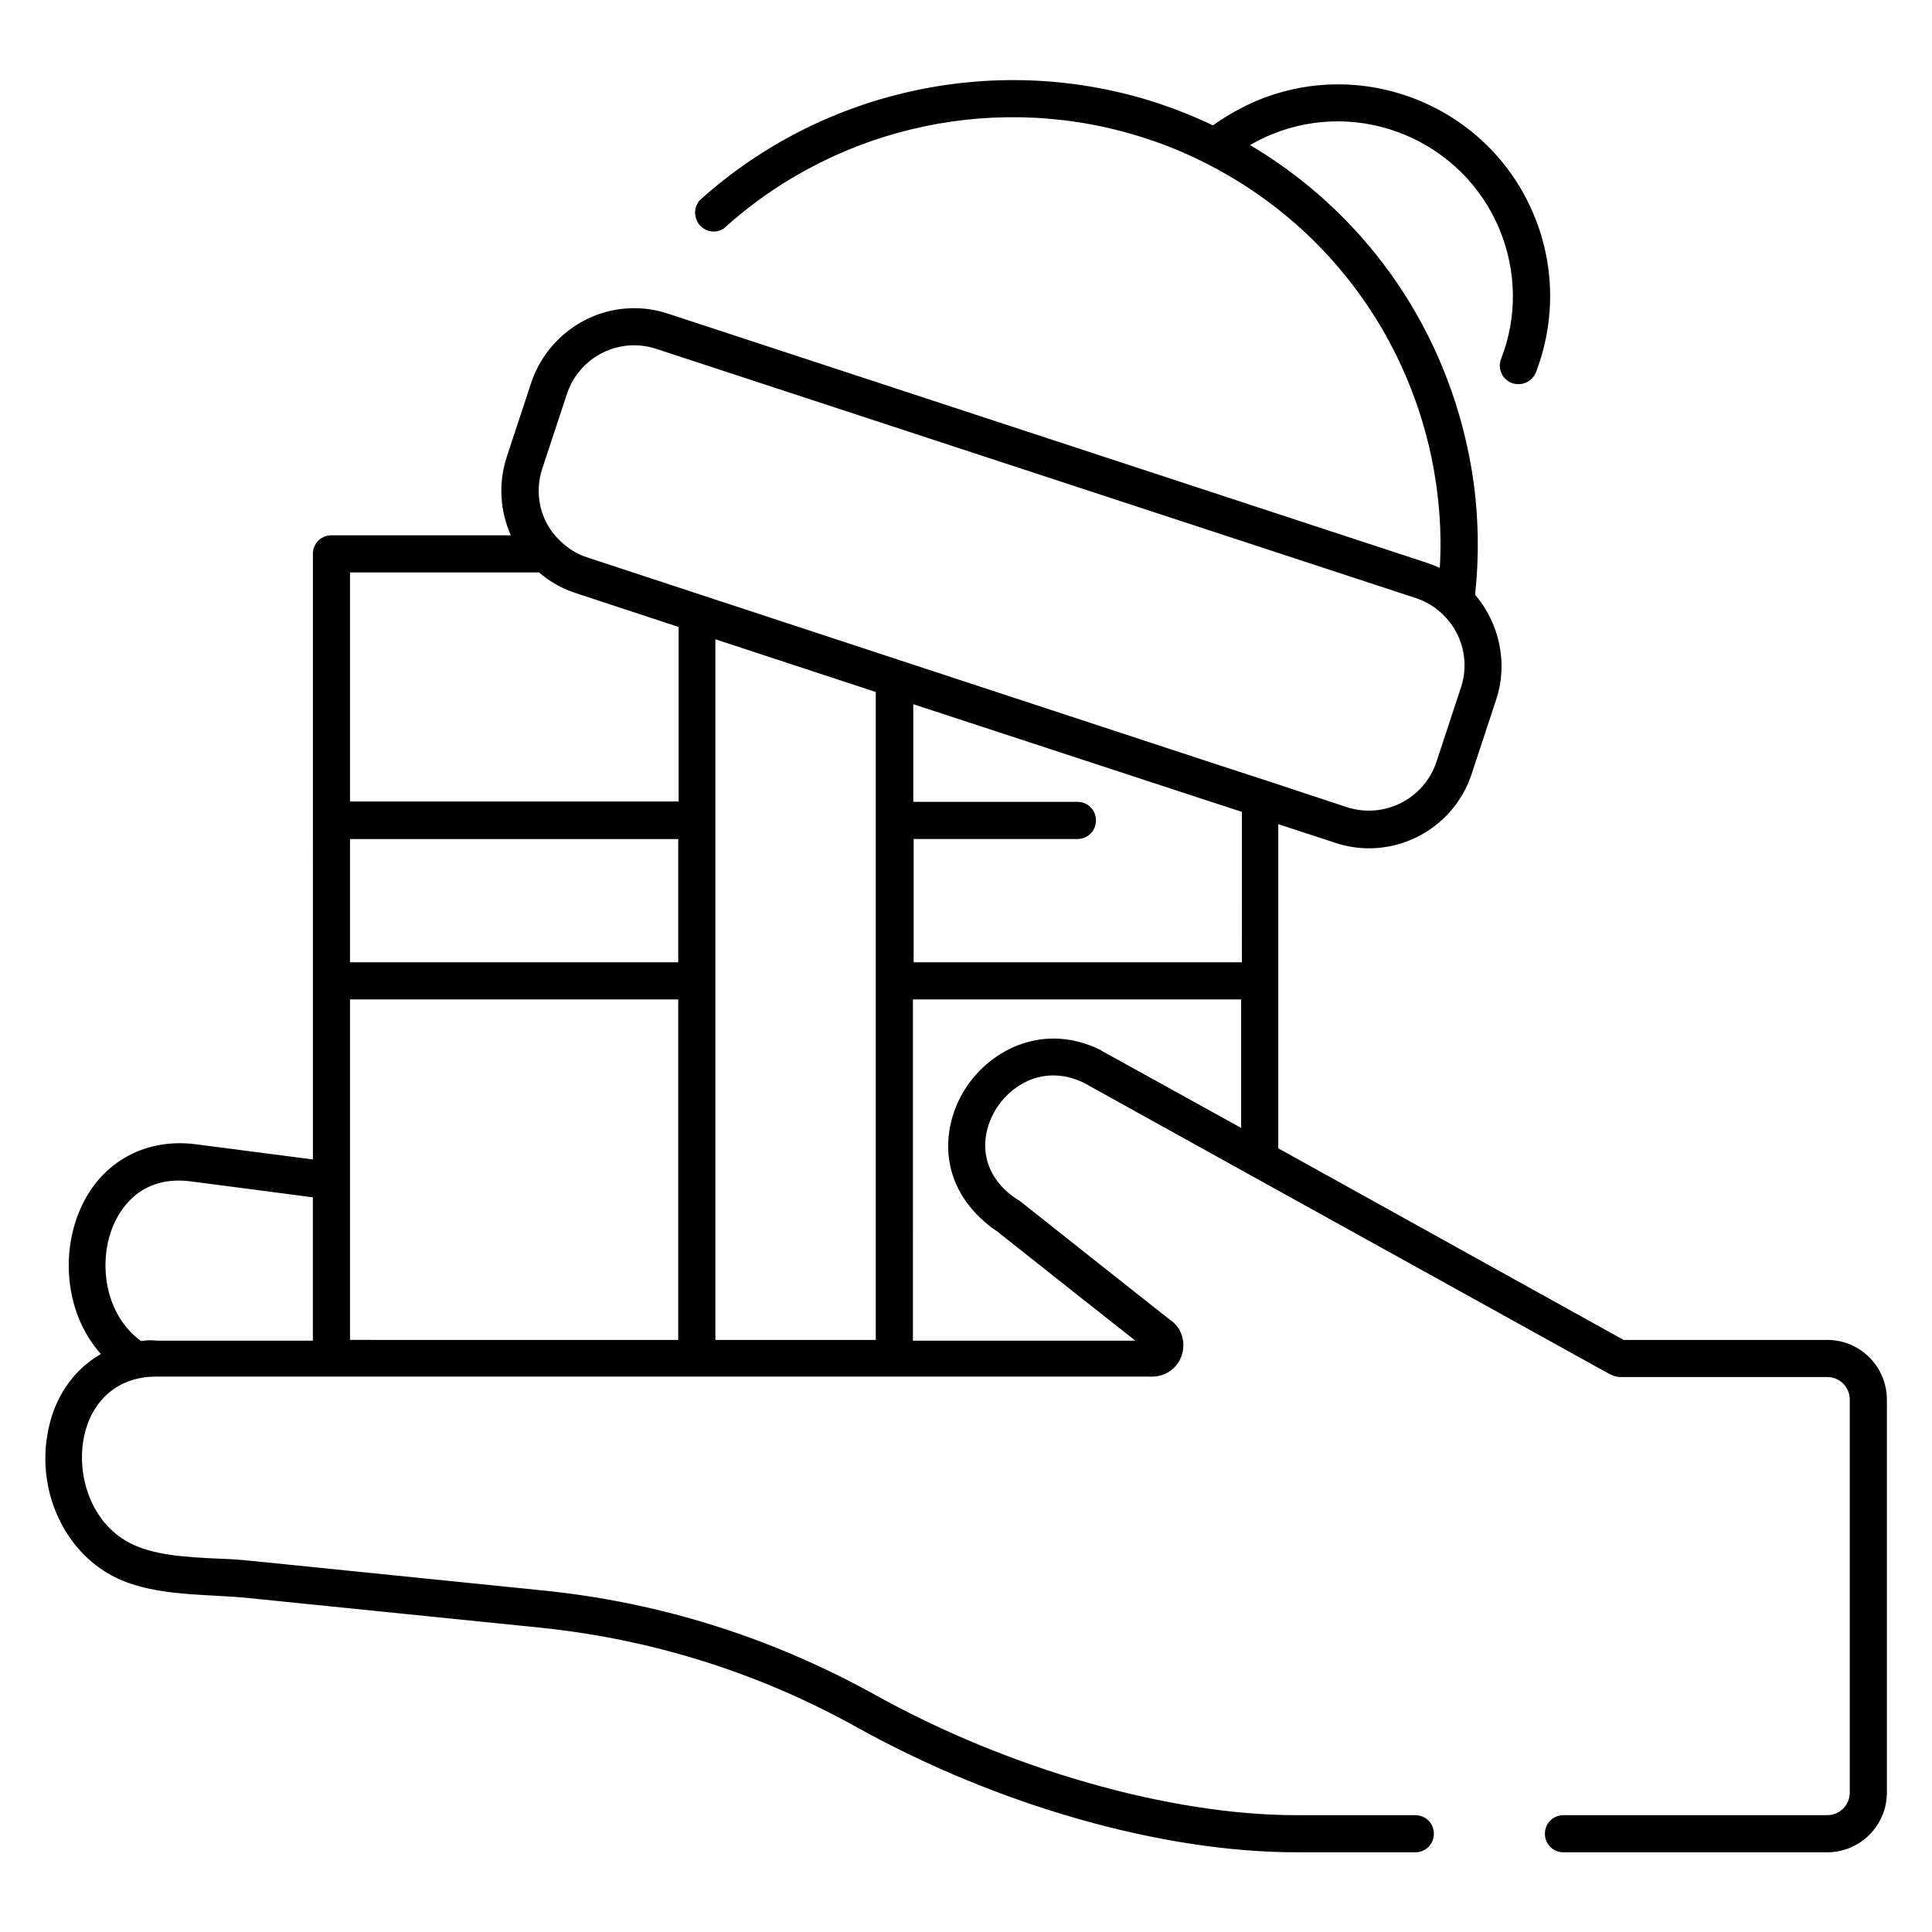 <?xml version="1.0" encoding="UTF-8"?>
<!-- The Best Svg Icon site in the world: iconSvg.co, Visit us! https://iconsvg.co -->
<svg fill="#000000" width="800px" height="800px" version="1.1" viewBox="144 144 512 512" xmlns="http://www.w3.org/2000/svg">
 <path d="m628.19 499.09h-53.922l-91.512-50.773v-85.902l15.055 4.922c2.953 0.984 6.004 1.477 8.953 1.477 12.102 0 23.32-7.676 27.258-19.777l6.496-19.68c3.148-9.543 0.887-20.172-5.609-27.75 1.379-12.793 0.789-25.684-1.871-38.277-7.184-34.242-28.043-63.27-57.762-80.887 1.871-1.082 3.836-2.066 5.805-2.856 23.617-9.645 50.773 1.77 60.418 25.484 4.43 10.922 4.625 23.027 0.297 34.047-0.984 2.559 0.297 5.41 2.856 6.394 0.59 0.195 1.18 0.297 1.77 0.297 1.969 0 3.836-1.18 4.625-3.148 5.117-13.383 5.019-28.043-0.395-41.328-11.711-28.734-44.574-42.508-73.211-30.801-4.231 1.77-8.266 4.035-12.004 6.691-4.723-2.262-9.645-4.231-14.66-5.902-41.82-13.676-88.168-3.938-120.93 25.387-2.066 1.77-2.164 4.922-0.395 6.988 0.984 1.082 2.363 1.672 3.641 1.672 1.18 0 2.363-0.395 3.246-1.277 30.207-27.059 72.816-36.016 111.29-23.418 5.512 1.77 10.922 4.035 16.137 6.691 30.801 15.645 52.547 44.082 59.629 78.031 1.969 9.645 2.754 19.387 2.164 29.125-1.082-0.492-2.262-0.984-3.445-1.379l-201.12-66.027c-4.133-1.379-8.461-1.77-12.793-1.18-10.824 1.477-19.977 9.152-23.418 19.484l-6.496 19.68c-2.262 6.988-1.77 14.367 1.082 20.762h-47.527c-2.754 0-4.922 2.164-4.922 4.922v60.715l0.004 52.441v47.332l-31.098-4.035c-13.973-1.77-25.977 5.312-31.094 18.5-4.43 11.316-3.344 26.566 6.004 37.098-7.578 4.328-12.793 12.102-14.27 21.941-2.359 14.957 4.723 30.109 17.223 36.801 8.07 4.328 18.402 4.82 27.453 5.312 2.953 0.195 5.805 0.297 8.461 0.59l77.539 7.871c29.617 3.051 57.957 11.906 84.23 26.566 37.293 20.664 80.688 32.965 116.21 32.965l31.488 0.004c2.754 0 4.922-2.164 4.922-4.922 0-2.754-2.164-4.922-4.922-4.922h-31.586c-33.457 0-76.16-12.203-111.39-31.785-27.453-15.254-57.07-24.602-88.066-27.75l-77.539-7.871c-2.856-0.297-5.902-0.492-8.953-0.59-8.363-0.395-17.121-0.887-23.32-4.231-10.332-5.512-13.578-17.711-12.203-26.668 1.379-9.055 6.988-15.352 15.055-16.926 1.379-0.297 2.856-0.395 4.43-0.395h263.81c3.738 0 6.988-2.461 7.969-6.004 0.984-3.543-0.297-7.184-3.344-9.152l-18.793-14.859-19.875-15.742c-0.688-0.59-1.379-1.082-2.066-1.477l-0.297-0.195c-0.59-0.395-1.082-0.789-1.672-1.277-8.461-7.281-6.887-16.828-2.953-22.73 4.43-6.594 13.086-11.121 22.828-6.496l44.379 24.602 95.055 52.645c0.395 0.195 0.789 0.395 1.18 0.492l0.297 0.098c0.395 0.098 0.789 0.195 1.18 0.195h55.004c3.344 0 6.004 2.656 6.004 6.004v104.11c0 3.344-2.656 6.004-6.004 6.004h-69.863c-2.754 0-4.922 2.164-4.922 4.922 0 2.754 2.164 4.922 4.922 4.922h69.863c8.758 0 15.844-7.086 15.844-15.844v-104.11c0-8.758-7.086-15.844-15.844-15.844zm-304.45-100.07h-86.984v-32.668h86.984zm-86.984 57.859v-48.02h86.984v90.234l-86.984-0.004zm96.824 12.496v-155.96l42.508 13.973v171.71h-42.508zm52.449-103.03h43.492c2.754 0 4.922-2.164 4.922-4.922 0-2.754-2.164-4.922-4.922-4.922h-43.492v-25.883l78.031 25.586 9.055 2.953-0.004 39.859h-86.984v-32.672zm-98.305-98.203 6.496-19.68c2.262-6.887 8.168-11.809 15.352-12.793 2.856-0.395 5.609-0.098 8.363 0.789l201.23 66.027c2.754 0.887 5.117 2.363 7.184 4.328 5.215 5.019 7.086 12.496 4.82 19.387l-6.496 19.68c-3.246 9.84-13.875 15.254-23.812 12.004l-21.453-7.086-12.398-4.035-84.426-27.75-52.348-17.219-30.504-10.035c-2.856-0.887-5.312-2.461-7.477-4.625-5.023-4.82-6.793-12.199-4.531-18.992zm-50.969 27.555h50.086c2.856 2.461 6.102 4.328 9.84 5.512l27.16 8.953v46.25l-87.086-0.004zm-55.402 203.69c-9.742-7.184-11.219-20.762-7.578-30.012 1.672-4.328 7.086-14.07 20.762-12.301l32.375 4.231v37.984h-41.426c-1.375-0.199-2.754-0.098-4.133 0.098zm254.27-77.145c-15.055-7.379-28.93-0.098-35.523 9.84s-7.676 24.797 4.723 35.621c0.789 0.688 1.574 1.379 2.461 1.969l0.297 0.195c0.59 0.395 1.18 0.789 1.574 1.18l19.875 15.742 15.844 12.496h-58.941v-22.926l-0.004-67.5h86.984v34.047l-37.195-20.566c0.102-0.098 0.004-0.098-0.094-0.098z"/>
</svg>